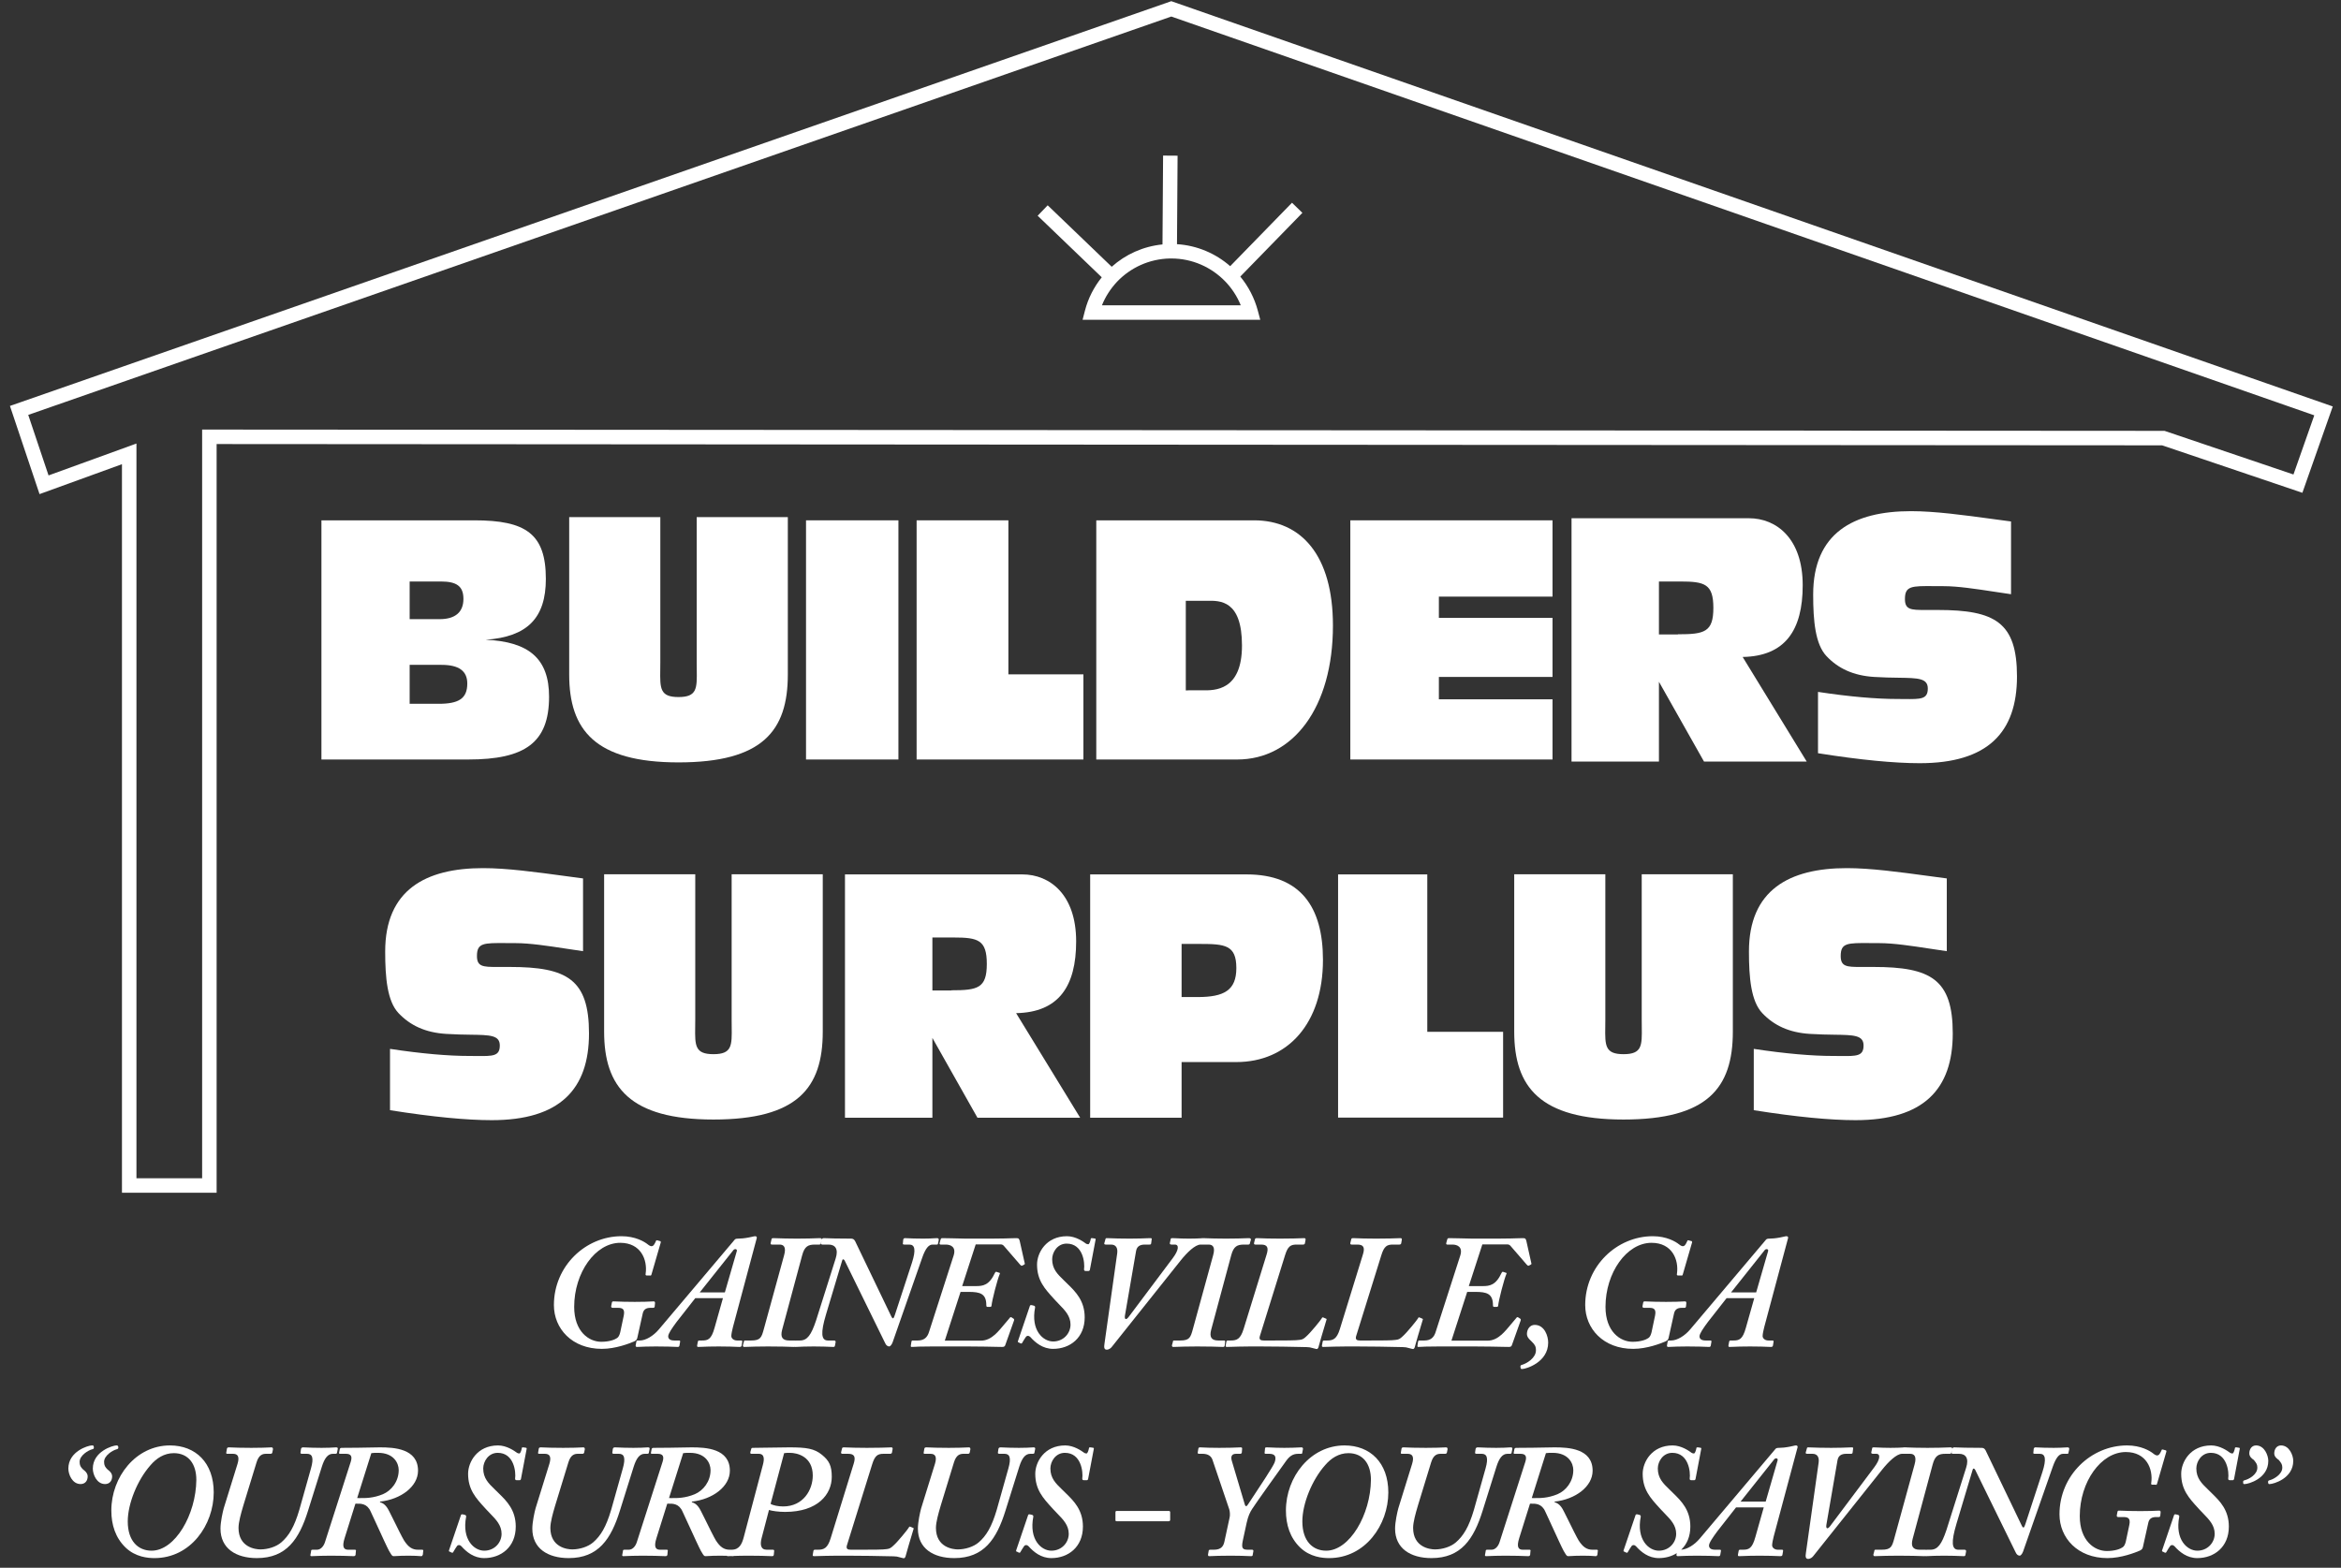 <svg width="206" height="138" viewBox="0 0 206 138" fill="none" xmlns="http://www.w3.org/2000/svg">
<rect x="0" y="0" width="206" height="138" fill="#333333" stroke="none"/>
<path fill-rule="evenodd" clip-rule="evenodd" d="M108.252 23.429C106.985 22.32 105.359 21.606 103.571 21.493L103.623 13.704L102.348 13.695L102.295 21.515C100.593 21.684 99.04 22.395 97.827 23.481L92.193 18.071L91.31 18.99L96.951 24.408C96.267 25.26 95.754 26.251 95.469 27.353L95.263 28.15H110.899L110.685 27.348C110.386 26.23 109.856 25.21 109.141 24.344L114.606 18.735L113.692 17.845L108.252 23.429ZM102.936 22.752C101.117 22.793 99.467 23.567 98.293 24.804C97.729 25.408 97.276 26.103 96.966 26.875H109.184C108.862 26.084 108.395 25.371 107.812 24.768C106.608 23.526 104.929 22.752 103.071 22.752H102.936Z" fill="white"/>
<path fill-rule="evenodd" clip-rule="evenodd" d="M103.071 0.104L205.275 35.777L202.601 43.377L190.26 39.2L19.062 39.087V104.99H10.732V40.86L3.479 43.493L0.875 35.731L103.071 0.104ZM2.485 36.52L4.272 41.848L12.007 39.041V103.715H17.787V37.811L190.471 37.925L201.817 41.766L203.648 36.559L103.071 1.455L2.485 36.52Z" fill="white"/>
<path fill-rule="evenodd" clip-rule="evenodd" d="M41.743 45.801H28.285V66.853H41.205C46.191 66.853 48.316 65.38 48.316 61.328C48.316 58.013 46.588 56.483 42.735 56.313C46.39 56.058 48.033 54.415 48.033 50.958C48.033 46.991 46.276 45.801 41.743 45.801ZM40.78 52.715C40.78 53.876 40.072 54.5 38.683 54.5H36.048V51.185H38.797C40.157 51.185 40.78 51.581 40.78 52.715ZM41.12 60.166C41.12 61.498 40.355 61.951 38.598 61.951H36.048V58.523H38.853C40.383 58.523 41.12 59.061 41.12 60.166Z" fill="white"/>
<path d="M70.927 45.801H79.058V66.853H70.927V45.801Z" fill="white"/>
<path d="M88.734 45.801H80.659V66.853H95.336V59.359H88.734V45.801Z" fill="white"/>
<path fill-rule="evenodd" clip-rule="evenodd" d="M96.469 45.801H110.352C114.489 45.801 117.294 48.861 117.294 55.066C117.294 62.291 113.781 66.853 108.879 66.853H96.469V45.801ZM105.72 60.762C105.746 60.763 105.773 60.763 105.8 60.763C106.882 60.781 109.29 60.819 109.29 56.823C109.29 52.833 107.379 52.864 106.208 52.882C106.132 52.884 106.058 52.885 105.989 52.885H104.346V60.776C104.346 60.761 104.671 60.761 105.621 60.761C105.652 60.761 105.685 60.762 105.72 60.762Z" fill="white"/>
<path d="M136.617 45.801H118.824V66.853H136.617V61.555H126.616V59.586H136.617V54.386H126.616V52.516H136.617V45.801Z" fill="white"/>
<path fill-rule="evenodd" clip-rule="evenodd" d="M138.289 45.617H153.901C156.323 45.617 158.632 47.402 158.632 51.511C158.632 55.477 157.088 57.758 153.348 57.829L158.986 67.037H149.948L145.981 60.011V67.037H138.289V45.617ZM147.653 55.831C149.976 55.831 150.77 55.647 150.77 53.508C150.77 51.397 150.005 51.185 147.851 51.185H145.981V55.846H147.653V55.831Z" fill="white"/>
<path d="M61.313 58.948C61.335 60.593 61.345 61.356 59.706 61.356C58.068 61.356 58.078 60.593 58.1 58.948C58.103 58.744 58.106 58.527 58.106 58.296V45.518H50.087V59.373C50.087 64.232 52.34 67.108 59.706 67.108C67.073 67.108 69.326 64.36 69.326 59.373V45.518H61.307V58.296C61.307 58.527 61.31 58.744 61.313 58.948Z" fill="white"/>
<path d="M159.978 60.903C162.783 61.328 165.106 61.526 166.948 61.526C167.177 61.526 167.389 61.529 167.586 61.531C169.026 61.546 169.64 61.553 169.64 60.605C169.64 59.694 168.779 59.681 167.059 59.656C166.453 59.648 165.741 59.637 164.922 59.586C163.081 59.472 161.749 58.835 160.729 57.758C159.737 56.71 159.553 54.656 159.553 52.332C159.553 46.92 163.095 44.994 168.166 44.994C170.256 44.994 172.754 45.332 175.41 45.692L175.41 45.692L175.413 45.692L175.413 45.693C175.925 45.762 176.442 45.832 176.964 45.901V52.304C176.475 52.234 175.989 52.16 175.51 52.087L175.51 52.087C173.85 51.834 172.281 51.596 171.028 51.596C170.73 51.596 170.457 51.593 170.205 51.592L170.205 51.592C168.209 51.576 167.628 51.571 167.628 52.729C167.628 53.664 168.152 53.692 169.385 53.692H170.518C175.561 53.692 177.488 54.783 177.488 59.543C177.488 64.473 174.91 67.179 168.931 67.179C166.721 67.179 163.718 66.895 159.978 66.3V60.903Z" fill="white"/>
<path fill-rule="evenodd" clip-rule="evenodd" d="M89.966 76.968H74.355V98.388H82.047V91.361L86.014 98.388H95.052L89.414 89.18C93.154 89.109 94.698 86.828 94.698 82.861C94.698 78.753 92.389 76.968 89.966 76.968ZM86.836 84.845C86.836 86.984 86.042 87.168 83.719 87.168V87.182H82.047V82.521H83.917C86.071 82.521 86.836 82.734 86.836 84.845Z" fill="white"/>
<path fill-rule="evenodd" clip-rule="evenodd" d="M95.931 76.968H109.701C114.432 76.968 116.416 79.816 116.416 84.491C116.416 90.101 113.313 93.486 108.794 93.486H103.977V98.388H95.931V76.968ZM105.394 87.763C107.717 87.763 108.794 87.168 108.794 85.213C108.794 83.187 107.802 83.088 105.592 83.088H103.977V87.763H105.394Z" fill="white"/>
<path d="M125.596 76.968H117.747V98.374H132.268V90.823H125.596V76.968Z" fill="white"/>
<path d="M142.865 92.792C144.504 92.792 144.493 92.029 144.471 90.384C144.469 90.18 144.466 89.963 144.466 89.732V76.954H152.484V90.809C152.484 95.796 150.231 98.544 142.865 98.544C135.498 98.544 133.246 95.668 133.246 90.809V76.954H141.264V89.732C141.264 89.963 141.261 90.18 141.258 90.384C141.236 92.029 141.226 92.792 142.865 92.792Z" fill="white"/>
<path d="M64.387 90.384C64.409 92.029 64.419 92.792 62.781 92.792C61.142 92.792 61.152 92.029 61.174 90.384C61.177 90.18 61.18 89.963 61.18 89.732V76.954H53.161V90.809C53.161 95.668 55.414 98.544 62.781 98.544C70.147 98.544 72.4 95.796 72.4 90.809V76.954H64.382V89.732C64.382 89.963 64.384 90.18 64.387 90.384Z" fill="white"/>
<path d="M154.326 92.325C157.131 92.75 159.454 92.948 161.296 92.948C161.524 92.948 161.737 92.95 161.934 92.952L161.934 92.952C163.374 92.968 163.987 92.974 163.987 92.027C163.987 91.115 163.127 91.103 161.406 91.078C160.8 91.069 160.088 91.059 159.27 91.007C157.428 90.894 156.096 90.256 155.076 89.18C154.085 88.131 153.901 86.077 153.901 83.754C153.901 78.342 157.442 76.415 162.514 76.415C164.604 76.415 167.102 76.754 169.758 77.114L169.759 77.114C170.271 77.183 170.789 77.254 171.311 77.322V83.725C170.823 83.656 170.336 83.582 169.857 83.509C168.198 83.256 166.629 83.017 165.376 83.017C165.078 83.017 164.804 83.015 164.552 83.013C162.557 82.998 161.976 82.993 161.976 84.15C161.976 85.085 162.5 85.114 163.732 85.114H164.866C169.909 85.114 171.836 86.205 171.836 90.965C171.836 95.895 169.257 98.6 163.279 98.6C161.069 98.6 158.066 98.317 154.326 97.722V92.325Z" fill="white"/>
<path d="M41.29 92.948C39.448 92.948 37.125 92.75 34.32 92.325V97.722C38.06 98.317 41.063 98.6 43.273 98.6C49.252 98.6 51.83 95.895 51.83 90.965C51.83 86.205 49.903 85.114 44.86 85.114H43.727C42.494 85.114 41.97 85.085 41.97 84.15C41.97 82.993 42.551 82.998 44.546 83.013C44.798 83.015 45.072 83.017 45.37 83.017C46.623 83.017 48.192 83.256 49.851 83.509L49.852 83.509L49.852 83.509C50.331 83.582 50.817 83.656 51.306 83.725V77.322C50.783 77.253 50.265 77.183 49.752 77.114C47.096 76.754 44.598 76.415 42.508 76.415C37.437 76.415 33.895 78.342 33.895 83.754C33.895 86.077 34.079 88.131 35.071 89.18C36.091 90.256 37.422 90.894 39.264 91.007C40.083 91.059 40.795 91.069 41.4 91.078C43.121 91.103 43.981 91.115 43.981 92.027C43.981 92.974 43.368 92.968 41.928 92.952L41.928 92.952C41.731 92.95 41.518 92.948 41.29 92.948Z" fill="white"/>
<path d="M54.89 115.799C55.003 115.232 54.776 115.119 54.38 115.119H53.912C53.799 115.119 53.771 115.048 53.785 114.963L53.842 114.666C53.856 114.581 53.898 114.552 53.983 114.552C54.053 114.552 54.146 114.556 54.276 114.562C54.569 114.574 55.047 114.595 55.853 114.595C56.652 114.595 57.057 114.574 57.296 114.561C57.395 114.556 57.466 114.552 57.525 114.552C57.61 114.552 57.652 114.609 57.638 114.722L57.61 115.006C57.596 115.091 57.553 115.119 57.468 115.119H57.242C56.901 115.119 56.647 115.232 56.562 115.601L56.08 117.768C56.037 117.938 55.967 117.995 55.797 118.08C55.4 118.25 54.181 118.731 52.963 118.731C50.328 118.731 48.742 116.946 48.742 114.878C48.742 111.45 51.518 108.815 54.691 108.815C55.91 108.815 56.703 109.296 56.986 109.523C57.157 109.665 57.27 109.693 57.327 109.693C57.496 109.693 57.581 109.551 57.723 109.24C57.723 109.183 57.78 109.155 57.865 109.183L58.063 109.24C58.12 109.24 58.148 109.268 58.148 109.353L57.327 112.186C57.298 112.271 57.27 112.3 57.185 112.271H56.901C56.816 112.271 56.788 112.215 56.816 112.101C56.986 110.883 56.392 109.396 54.578 109.396C52.397 109.396 50.526 112.016 50.526 115.034C50.526 117.216 51.83 118.108 52.907 118.108C53.615 118.108 54.096 117.924 54.295 117.782C54.437 117.697 54.522 117.499 54.578 117.272L54.89 115.799Z" fill="white"/>
<path fill-rule="evenodd" clip-rule="evenodd" d="M59.536 116.366L61.18 114.269H63.616L62.88 116.876C62.596 117.91 62.285 117.995 61.775 117.995H61.534C61.463 117.995 61.421 118.023 61.406 118.108L61.35 118.406C61.336 118.505 61.35 118.561 61.435 118.561C61.53 118.561 61.641 118.557 61.789 118.55C62.081 118.538 62.514 118.519 63.248 118.519C64.051 118.519 64.57 118.541 64.853 118.554C64.96 118.558 65.033 118.561 65.076 118.561C65.203 118.561 65.246 118.519 65.26 118.448L65.316 118.108C65.331 118.037 65.302 117.995 65.217 117.995H64.863C64.58 117.995 64.353 117.825 64.353 117.598C64.353 117.414 64.438 117.046 64.495 116.819L66.591 108.985C66.62 108.886 66.563 108.815 66.45 108.815C66.388 108.815 66.301 108.836 66.194 108.862C66.103 108.883 65.999 108.909 65.883 108.928C65.515 108.999 65.175 109.027 64.976 109.027C64.75 109.027 64.693 109.056 64.608 109.169L57.992 117.003C57.496 117.598 56.816 117.995 56.306 117.995H56.108C56.051 117.995 56.009 118.023 55.995 118.108L55.938 118.42C55.924 118.519 55.966 118.561 56.051 118.561C56.101 118.561 56.176 118.558 56.283 118.553C56.546 118.54 56.999 118.519 57.723 118.519C58.608 118.519 59.164 118.542 59.449 118.554C59.547 118.559 59.613 118.561 59.65 118.561C59.735 118.561 59.777 118.519 59.791 118.434L59.848 118.108C59.862 118.037 59.834 117.995 59.763 117.995H59.338C58.97 117.995 58.8 117.853 58.8 117.626C58.8 117.386 59.14 116.904 59.536 116.366ZM64.551 110.019C64.665 109.906 64.891 109.934 64.835 110.132L63.786 113.759H61.576L64.551 110.019Z" fill="white"/>
<path fill-rule="evenodd" clip-rule="evenodd" d="M69 110.486C69.198 109.778 68.971 109.551 68.603 109.551H67.951C67.838 109.551 67.81 109.523 67.81 109.438L67.895 109.07C67.895 109.013 67.951 108.985 68.065 108.985C68.112 108.985 68.206 108.988 68.341 108.993C68.691 109.005 69.316 109.027 70.133 109.027C71.001 109.027 71.553 109.006 71.87 108.993C71.998 108.988 72.088 108.985 72.145 108.985C72.264 108.985 72.323 109.025 72.322 109.106C72.348 109.032 72.381 108.985 72.485 108.985C72.526 108.985 72.59 108.987 72.688 108.991C72.993 109.003 73.626 109.027 74.893 109.027C75.148 109.027 75.233 109.197 75.318 109.396L78.463 115.941C78.576 116.111 78.633 116.082 78.746 115.742L80.248 111.152C80.617 110.005 80.503 109.551 80.021 109.551H79.596C79.455 109.551 79.426 109.523 79.455 109.41L79.483 109.098C79.511 109.041 79.54 108.985 79.625 108.985C79.675 108.985 79.749 108.988 79.853 108.994C80.106 109.006 80.538 109.027 81.24 109.027C81.725 109.027 82.013 109.009 82.21 108.996C82.313 108.99 82.39 108.985 82.458 108.985C82.6 108.985 82.628 109.07 82.6 109.183L82.543 109.438C82.543 109.523 82.515 109.551 82.43 109.551H82.061C81.722 109.551 81.438 109.891 81.155 110.699L78.548 118.151C78.463 118.377 78.35 118.491 78.265 118.519C78.123 118.519 77.981 118.434 77.896 118.236L74.326 110.954C74.241 110.812 74.128 110.812 74.1 110.982L72.683 115.714C72.201 117.329 72.258 117.995 72.853 117.995H73.391C73.505 117.995 73.533 118.051 73.533 118.136L73.476 118.434L73.472 118.449C73.448 118.536 73.441 118.561 73.306 118.561C73.267 118.561 73.194 118.558 73.087 118.553L73.087 118.553L73.086 118.553L73.086 118.553C72.807 118.541 72.303 118.519 71.606 118.519C70.905 118.519 70.473 118.54 70.22 118.553C70.115 118.558 70.041 118.561 69.991 118.561C69.972 118.561 69.956 118.558 69.942 118.553C69.921 118.559 69.891 118.561 69.85 118.561C69.806 118.561 69.732 118.559 69.62 118.554C69.295 118.542 68.659 118.519 67.583 118.519C66.719 118.519 66.095 118.541 65.752 118.554C65.622 118.558 65.533 118.561 65.486 118.561C65.401 118.561 65.373 118.505 65.373 118.42L65.458 118.108C65.458 118.023 65.486 117.995 65.571 117.995H66.11C66.931 117.995 67.016 117.711 67.215 116.989L69 110.486ZM70.019 118.006C70.034 117.999 70.053 117.995 70.076 117.995H70.388C71.04 117.995 71.38 117.513 71.805 116.252L73.533 110.784C73.802 109.948 73.505 109.551 72.91 109.551H72.371C72.258 109.551 72.23 109.495 72.258 109.381L72.29 109.236L72.23 109.438C72.23 109.495 72.201 109.551 72.088 109.551H71.72C71.125 109.551 70.799 109.693 70.586 110.501L68.83 117.031C68.646 117.711 68.858 117.995 69.453 117.995H69.963C69.986 117.995 70.004 117.999 70.019 118.006Z" fill="white"/>
<path d="M89.201 116.082C89.23 116.111 89.258 116.139 89.23 116.238L88.493 118.306C88.436 118.533 88.351 118.561 88.181 118.561C88.125 118.561 87.951 118.558 87.691 118.553L87.691 118.553C87.43 118.547 87.083 118.54 86.68 118.533C85.872 118.519 84.852 118.519 83.875 118.519H82.033C81.797 118.519 81.569 118.523 81.359 118.527C81.177 118.53 81.008 118.533 80.857 118.533C80.738 118.538 80.632 118.544 80.541 118.549C80.393 118.556 80.287 118.561 80.234 118.561C80.163 118.561 80.135 118.533 80.149 118.448L80.206 118.08C80.22 118.023 80.248 117.995 80.305 117.995H80.758C81.325 117.995 81.608 117.711 81.75 117.244L83.917 110.515C84.158 109.75 83.648 109.551 83.223 109.551H82.77C82.699 109.551 82.656 109.495 82.685 109.41L82.77 109.098C82.798 109.013 82.826 108.985 82.94 108.985C82.967 108.985 83.019 108.986 83.091 108.988C83.246 108.992 83.49 108.999 83.761 108.999C84.172 109.013 84.64 109.027 84.98 109.027H86.001C87.02 109.027 87.799 109.027 88.366 109.013C88.618 109.007 88.826 109 88.993 108.995C89.199 108.989 89.342 108.985 89.428 108.985C89.655 108.985 89.683 109.041 89.74 109.268L90.165 111.166C90.179 111.216 90.186 111.241 90.179 111.26C90.172 111.28 90.15 111.294 90.108 111.322L89.938 111.407C89.881 111.436 89.853 111.407 89.768 111.322L88.323 109.651C88.238 109.566 88.153 109.537 88.068 109.537H85.858L84.668 113.206H85.886C86.496 113.206 87.048 113.136 87.558 112.031C87.586 111.974 87.615 111.946 87.671 111.946L87.926 112.031C87.983 112.031 88.011 112.087 87.983 112.116C87.756 112.654 87.303 114.411 87.246 114.949C87.218 115.034 87.19 115.034 87.133 115.034H86.878C86.793 115.006 86.793 114.977 86.793 114.892C86.793 113.872 86.255 113.716 85.235 113.716H84.526L83.138 118.009H86.311C86.793 118.009 87.19 117.796 87.558 117.471C87.784 117.286 88.249 116.728 88.573 116.338L88.574 116.338C88.697 116.19 88.799 116.067 88.861 115.997C88.89 115.941 88.946 115.912 89.031 115.969L89.201 116.082Z" fill="white"/>
<path d="M95.789 111.875C95.846 111.875 95.874 111.846 95.902 111.79L96.412 109.098C96.412 109.041 96.384 109.013 96.299 109.013L96.129 108.985C96.016 108.985 95.987 108.985 95.987 109.041C95.931 109.325 95.846 109.523 95.761 109.523C95.676 109.523 95.619 109.495 95.562 109.466C95.336 109.296 94.656 108.815 93.891 108.815C92.049 108.815 91.256 110.288 91.256 111.308C91.256 112.702 91.928 113.436 92.753 114.339L92.816 114.407C92.834 114.427 92.852 114.447 92.871 114.467C92.978 114.585 93.089 114.698 93.197 114.81C93.718 115.344 94.202 115.842 94.202 116.592C94.202 117.371 93.579 118.08 92.672 118.08C91.794 118.08 90.689 117.116 91.086 115.076C91.086 114.991 91.057 114.963 91.001 114.935L90.774 114.878C90.689 114.878 90.661 114.878 90.632 114.935L89.584 118.023C89.569 118.085 89.561 118.113 89.572 118.13C89.581 118.145 89.602 118.152 89.641 118.165L89.811 118.25C89.896 118.278 89.924 118.25 89.952 118.193C90.066 117.995 90.207 117.768 90.292 117.655C90.377 117.57 90.519 117.541 90.661 117.683C91.114 118.193 91.766 118.731 92.672 118.731C94.146 118.731 95.449 117.768 95.449 115.955C95.449 114.5 94.648 113.712 94.013 113.086C93.961 113.035 93.911 112.986 93.862 112.937C93.777 112.852 93.693 112.771 93.61 112.691C93.059 112.158 92.587 111.703 92.587 110.841C92.587 110.231 93.041 109.466 93.862 109.466C95.307 109.466 95.477 111.166 95.392 111.733C95.392 111.818 95.421 111.875 95.534 111.875H95.789Z" fill="white"/>
<path d="M103.212 110.727C103.722 110.047 103.779 109.551 103.382 109.551H103.099C102.957 109.551 102.929 109.495 102.943 109.41L103.014 109.098C103.014 109.013 103.042 108.985 103.184 108.985C103.251 108.985 103.35 108.99 103.481 108.996C103.74 109.009 104.122 109.027 104.629 109.027C105.152 109.027 105.491 109.01 105.713 108.997C105.74 108.989 105.775 108.985 105.819 108.985C105.841 108.985 105.872 108.985 105.913 108.987C105.942 108.985 105.967 108.985 105.989 108.985C106.018 108.985 106.043 108.987 106.063 108.992L106.096 108.993C106.445 109.005 107.07 109.027 107.887 109.027C108.755 109.027 109.307 109.006 109.624 108.993C109.752 108.988 109.842 108.985 109.899 108.985C110.041 108.985 110.097 109.041 110.069 109.155L109.984 109.438C109.984 109.495 109.956 109.551 109.842 109.551H109.474C108.879 109.551 108.553 109.693 108.341 110.501L106.584 117.031C106.4 117.711 106.612 117.995 107.207 117.995H107.717C107.802 117.995 107.831 118.051 107.802 118.136L107.774 118.42L107.77 118.435C107.745 118.536 107.739 118.561 107.604 118.561C107.561 118.561 107.486 118.559 107.374 118.554C107.049 118.542 106.413 118.519 105.337 118.519C104.474 118.519 103.849 118.541 103.506 118.554C103.377 118.558 103.287 118.561 103.241 118.561C103.156 118.561 103.127 118.505 103.127 118.42L103.212 118.108C103.212 118.023 103.241 117.995 103.326 117.995H103.864C104.686 117.995 104.771 117.711 104.969 116.989L106.754 110.486C106.952 109.778 106.726 109.551 106.357 109.551H105.649C105.167 109.551 104.445 110.26 103.892 110.954L97.843 118.547C97.758 118.661 97.588 118.802 97.39 118.802C97.163 118.802 97.135 118.604 97.192 118.264L98.311 110.316C98.367 109.891 98.226 109.551 97.772 109.551H97.319C97.206 109.551 97.149 109.523 97.177 109.424L97.262 109.126C97.264 109.12 97.266 109.114 97.267 109.108C97.291 109.01 97.297 108.985 97.404 108.985C97.461 108.985 97.551 108.988 97.679 108.993C97.996 109.006 98.548 109.027 99.416 109.027C100.14 109.027 100.65 109.006 100.946 108.993C101.066 108.988 101.151 108.985 101.201 108.985C101.342 108.985 101.371 109.013 101.342 109.112L101.3 109.438C101.286 109.523 101.257 109.551 101.144 109.551H100.747C100.294 109.551 100.039 109.721 99.968 110.132L98.991 115.799C98.934 116.167 99.104 116.196 99.302 115.941L103.212 110.727Z" fill="white"/>
<path d="M116.642 116.054C116.727 116.082 116.756 116.111 116.727 116.167C116.712 116.219 116.666 116.373 116.604 116.579L116.604 116.579L116.604 116.582C116.429 117.162 116.131 118.157 116.047 118.491C116.019 118.661 115.934 118.746 115.877 118.746C115.827 118.746 115.757 118.726 115.68 118.704C115.625 118.689 115.567 118.672 115.509 118.661C115.339 118.604 115.169 118.576 114.971 118.576C114.882 118.576 114.675 118.571 114.378 118.564C113.63 118.548 112.311 118.519 110.891 118.519C110.225 118.519 109.531 118.519 108.992 118.533C108.724 118.54 108.498 118.547 108.327 118.552L108.326 118.552L108.326 118.552L108.325 118.552L108.325 118.552L108.325 118.552C108.144 118.558 108.023 118.561 107.972 118.561C107.887 118.561 107.831 118.533 107.859 118.42L107.916 118.108C107.93 118.023 107.972 117.995 108.057 117.995H108.312C108.851 117.995 109.162 117.853 109.431 116.989L111.457 110.43C111.656 109.806 111.514 109.551 110.976 109.551H110.466C110.366 109.551 110.338 109.495 110.352 109.41L110.437 109.07C110.451 109.013 110.494 108.985 110.607 108.985C110.653 108.985 110.73 108.988 110.842 108.992C111.146 109.005 111.709 109.027 112.619 109.027C113.647 109.027 114.27 109.003 114.575 108.991C114.673 108.987 114.738 108.985 114.772 108.985C114.857 108.985 114.9 109.041 114.886 109.126L114.829 109.438C114.815 109.523 114.744 109.551 114.659 109.551H114.092C113.582 109.551 113.327 109.693 113.086 110.472L110.862 117.612C110.777 117.91 110.919 117.995 111.202 117.995H112.053C113.044 117.995 114.092 117.995 114.376 117.938C114.631 117.91 114.744 117.825 114.928 117.655C115.339 117.301 116.246 116.167 116.302 116.054C116.331 115.969 116.387 115.941 116.444 115.969L116.642 116.054Z" fill="white"/>
<path d="M125.199 116.167C125.227 116.111 125.199 116.082 125.114 116.054L124.916 115.969C124.859 115.941 124.802 115.969 124.774 116.054C124.717 116.167 123.811 117.301 123.4 117.655C123.216 117.825 123.102 117.91 122.847 117.938C122.564 117.995 121.516 117.995 120.524 117.995H119.674C119.391 117.995 119.249 117.91 119.334 117.612L121.558 110.472C121.799 109.693 122.054 109.551 122.564 109.551H123.131C123.216 109.551 123.286 109.523 123.301 109.438L123.357 109.126C123.371 109.041 123.329 108.985 123.244 108.985C123.209 108.985 123.144 108.987 123.046 108.991C122.742 109.003 122.119 109.027 121.091 109.027C120.18 109.027 119.617 109.005 119.314 108.992C119.202 108.988 119.125 108.985 119.079 108.985C118.966 108.985 118.923 109.013 118.909 109.07L118.824 109.41C118.81 109.495 118.838 109.551 118.937 109.551H119.447C119.986 109.551 120.127 109.806 119.929 110.43L117.903 116.989C117.634 117.853 117.322 117.995 116.784 117.995H116.529C116.444 117.995 116.401 118.023 116.387 118.108L116.331 118.42C116.302 118.533 116.359 118.561 116.444 118.561C116.495 118.561 116.616 118.558 116.797 118.552L116.797 118.552L116.798 118.552C116.97 118.547 117.195 118.54 117.464 118.533C118.002 118.519 118.696 118.519 119.362 118.519C120.783 118.519 122.101 118.548 122.85 118.564C123.147 118.571 123.354 118.576 123.442 118.576C123.641 118.576 123.811 118.604 123.981 118.661C124.039 118.672 124.097 118.689 124.151 118.704C124.229 118.726 124.299 118.746 124.349 118.746C124.406 118.746 124.491 118.661 124.519 118.491C124.602 118.157 124.901 117.163 125.075 116.583L125.075 116.581L125.076 116.581L125.076 116.58L125.076 116.579C125.138 116.373 125.184 116.219 125.199 116.167Z" fill="white"/>
<path d="M133.784 116.082C133.812 116.111 133.841 116.139 133.812 116.238L133.076 118.306C133.019 118.533 132.934 118.561 132.764 118.561C132.707 118.561 132.534 118.558 132.274 118.553L132.273 118.553C132.013 118.547 131.666 118.54 131.262 118.533C130.455 118.519 129.435 118.519 128.457 118.519H126.616C126.38 118.519 126.152 118.523 125.941 118.527C125.76 118.53 125.591 118.533 125.44 118.533C125.321 118.538 125.214 118.544 125.123 118.549C124.976 118.556 124.869 118.561 124.816 118.561C124.746 118.561 124.717 118.533 124.731 118.448L124.788 118.08C124.802 118.023 124.831 117.995 124.887 117.995H125.341C125.907 117.995 126.191 117.711 126.332 117.244L128.5 110.515C128.741 109.75 128.231 109.551 127.806 109.551H127.352C127.281 109.551 127.239 109.495 127.267 109.41L127.352 109.098C127.381 109.013 127.409 108.985 127.522 108.985C127.549 108.985 127.602 108.986 127.673 108.988C127.828 108.992 128.073 108.999 128.344 108.999C128.755 109.013 129.222 109.027 129.562 109.027H130.583C131.603 109.027 132.382 109.027 132.948 109.013C133.201 109.007 133.409 109 133.575 108.995C133.781 108.989 133.924 108.985 134.011 108.985C134.237 108.985 134.266 109.041 134.322 109.268L134.747 111.166C134.762 111.216 134.769 111.241 134.761 111.26C134.754 111.28 134.733 111.294 134.691 111.322L134.521 111.407C134.464 111.436 134.436 111.407 134.351 111.322L132.906 109.651C132.821 109.566 132.736 109.537 132.651 109.537H130.441L129.251 113.206H130.469C131.078 113.206 131.631 113.136 132.141 112.031C132.169 111.974 132.197 111.946 132.254 111.946L132.509 112.031C132.566 112.031 132.594 112.087 132.566 112.116C132.339 112.654 131.886 114.411 131.829 114.949C131.801 115.034 131.772 115.034 131.716 115.034H131.461C131.376 115.006 131.376 114.977 131.376 114.892C131.376 113.872 130.837 113.716 129.817 113.716H129.109L127.721 118.009H130.894C131.376 118.009 131.772 117.796 132.141 117.471C132.367 117.286 132.831 116.728 133.156 116.338C133.279 116.191 133.382 116.067 133.444 115.997C133.472 115.941 133.529 115.912 133.614 115.969L133.784 116.082Z" fill="white"/>
<path d="M133.936 120.503C133.946 120.503 133.957 120.502 133.968 120.502C134.251 120.502 136.235 119.935 136.235 118.179C136.235 117.612 135.923 116.62 135.045 116.62C134.62 116.62 134.365 117.017 134.365 117.414C134.365 117.697 134.583 117.897 134.709 118.012C134.747 118.047 134.777 118.074 134.79 118.094C135.045 118.349 135.158 118.49 135.158 118.859C135.158 119.539 134.336 120.02 133.94 120.134C133.826 120.162 133.77 120.19 133.798 120.36C133.823 120.508 133.869 120.506 133.936 120.503Z" fill="white"/>
<path d="M145.641 115.799C145.755 115.232 145.528 115.119 145.131 115.119H144.664C144.551 115.119 144.522 115.048 144.536 114.963L144.593 114.666C144.607 114.581 144.65 114.552 144.735 114.552C144.804 114.552 144.898 114.556 145.027 114.562C145.32 114.574 145.799 114.595 146.605 114.595C147.404 114.595 147.808 114.574 148.047 114.561C148.147 114.556 148.218 114.552 148.276 114.552C148.361 114.552 148.404 114.609 148.39 114.722L148.361 115.006C148.347 115.091 148.305 115.119 148.22 115.119H147.993C147.653 115.119 147.398 115.232 147.313 115.601L146.831 117.768C146.789 117.938 146.718 117.995 146.548 118.08C146.151 118.25 144.933 118.731 143.715 118.731C141.08 118.731 139.493 116.946 139.493 114.878C139.493 111.45 142.27 108.815 145.443 108.815C146.661 108.815 147.455 109.296 147.738 109.523C147.908 109.665 148.021 109.693 148.078 109.693C148.248 109.693 148.333 109.551 148.475 109.24C148.475 109.183 148.531 109.155 148.616 109.183L148.815 109.24C148.871 109.24 148.9 109.268 148.9 109.353L148.078 112.186C148.05 112.271 148.021 112.3 147.936 112.271H147.653C147.568 112.271 147.54 112.215 147.568 112.101C147.738 110.883 147.143 109.396 145.33 109.396C143.148 109.396 141.278 112.016 141.278 115.034C141.278 117.216 142.581 118.108 143.658 118.108C144.366 118.108 144.848 117.924 145.046 117.782C145.188 117.697 145.273 117.499 145.33 117.272L145.641 115.799Z" fill="white"/>
<path fill-rule="evenodd" clip-rule="evenodd" d="M150.288 116.366L151.931 114.269H154.368L153.631 116.876C153.348 117.91 153.036 117.995 152.526 117.995H152.286C152.215 117.995 152.172 118.023 152.158 118.108L152.101 118.406C152.087 118.505 152.101 118.561 152.186 118.561C152.282 118.561 152.393 118.557 152.541 118.55C152.832 118.538 153.266 118.519 154 118.519C154.803 118.519 155.322 118.541 155.605 118.554C155.712 118.558 155.785 118.561 155.827 118.561C155.955 118.561 155.997 118.519 156.011 118.448L156.068 118.108C156.082 118.037 156.054 117.995 155.969 117.995H155.615C155.331 117.995 155.105 117.825 155.105 117.598C155.105 117.414 155.19 117.046 155.246 116.819L157.343 108.985C157.371 108.886 157.315 108.815 157.201 108.815C157.14 108.815 157.053 108.836 156.945 108.862L156.945 108.862C156.855 108.883 156.751 108.909 156.635 108.928C156.266 108.999 155.926 109.027 155.728 109.027C155.501 109.027 155.445 109.056 155.36 109.169L148.744 117.003C148.248 117.598 147.568 117.995 147.058 117.995H146.86C146.803 117.995 146.761 118.023 146.746 118.108L146.69 118.42C146.676 118.519 146.718 118.561 146.803 118.561C146.852 118.561 146.928 118.558 147.035 118.553C147.298 118.54 147.75 118.519 148.475 118.519C149.359 118.519 149.915 118.542 150.201 118.554L150.201 118.554L150.201 118.554C150.299 118.559 150.365 118.561 150.401 118.561C150.486 118.561 150.529 118.519 150.543 118.434L150.6 118.108C150.614 118.037 150.586 117.995 150.515 117.995H150.09C149.721 117.995 149.551 117.853 149.551 117.626C149.551 117.386 149.891 116.904 150.288 116.366ZM155.303 110.019C155.416 109.906 155.643 109.934 155.586 110.132L154.538 113.759H152.328L155.303 110.019Z" fill="white"/>
<path d="M8.083 127.231C8.182 127.231 8.239 127.231 8.253 127.345C8.281 127.501 8.239 127.543 8.111 127.571C7.771 127.656 7.006 128.11 7.006 128.676C7.006 128.988 7.091 129.13 7.318 129.356C7.403 129.413 7.715 129.64 7.715 129.951C7.715 130.348 7.488 130.631 7.091 130.631C6.355 130.631 6.015 129.781 6.015 129.271C6.015 127.741 7.771 127.231 8.083 127.231Z" fill="white"/>
<path d="M10.236 127.231C10.336 127.231 10.392 127.26 10.406 127.345C10.435 127.501 10.378 127.543 10.265 127.571C9.925 127.656 9.16 128.11 9.16 128.676C9.16 128.988 9.245 129.13 9.471 129.356C9.556 129.413 9.868 129.64 9.868 129.951C9.868 130.348 9.641 130.631 9.245 130.631C8.508 130.631 8.168 129.781 8.168 129.271C8.168 127.741 9.953 127.231 10.236 127.231Z" fill="white"/>
<path fill-rule="evenodd" clip-rule="evenodd" d="M13.594 137.148C16.796 137.148 18.807 134.201 18.807 131.368C18.807 128.761 17.221 127.231 14.954 127.231C11.951 127.231 9.797 130.008 9.797 132.955C9.797 134.23 10.166 135.363 11.044 136.213C11.922 137.063 13.027 137.148 13.594 137.148ZM11.242 133.918C11.242 132.36 12.092 130.263 13.254 128.96C13.764 128.365 14.444 127.911 15.294 127.911C16.569 127.911 17.277 128.846 17.277 130.263C17.249 133.323 15.407 136.496 13.339 136.496C12.177 136.496 11.242 135.675 11.242 133.918Z" fill="white"/>
<path d="M27.109 132.969C26.33 135.476 25.211 137.148 22.604 137.148C20.762 137.148 19.402 136.298 19.402 134.556C19.402 133.961 19.601 133.082 19.686 132.771L20.904 128.846C21.102 128.195 20.904 127.968 20.507 127.968H19.997C19.941 127.968 19.884 127.94 19.912 127.855L19.969 127.515C19.997 127.43 20.026 127.401 20.167 127.401C20.212 127.401 20.279 127.404 20.378 127.409H20.378C20.651 127.421 21.165 127.444 22.122 127.444C22.96 127.444 23.441 127.421 23.693 127.409C23.782 127.404 23.842 127.401 23.879 127.401C23.992 127.401 24.021 127.458 24.021 127.571L23.964 127.855C23.95 127.911 23.907 127.968 23.822 127.968H23.426C23.142 127.968 22.788 128.025 22.576 128.719L21.414 132.516C21.401 132.564 21.381 132.631 21.357 132.712L21.357 132.712L21.357 132.713C21.23 133.146 20.989 133.971 20.989 134.485C20.989 136.213 22.491 136.383 22.916 136.383C23.567 136.383 24.304 136.156 24.757 135.76C25.409 135.193 25.891 134.428 26.344 132.884L27.364 129.257C27.633 128.308 27.477 127.968 27.024 127.968H26.571C26.457 127.968 26.429 127.911 26.443 127.855L26.486 127.543C26.514 127.458 26.542 127.401 26.684 127.401C26.735 127.401 26.82 127.405 26.939 127.411C27.213 127.423 27.666 127.444 28.299 127.444C28.88 127.444 29.206 127.423 29.397 127.41C29.476 127.405 29.532 127.401 29.574 127.401C29.716 127.401 29.744 127.458 29.716 127.571L29.659 127.855C29.659 127.911 29.631 127.968 29.517 127.968H29.291C28.837 127.968 28.554 128.379 28.327 129.087L27.109 132.969Z" fill="white"/>
<path fill-rule="evenodd" clip-rule="evenodd" d="M30.637 136.411C30.24 136.411 30.084 136.156 30.325 135.391L31.274 132.36C31.307 132.36 31.341 132.359 31.377 132.358C31.761 132.352 32.309 132.342 32.62 133.054C32.682 133.179 32.889 133.631 33.137 134.171C33.563 135.103 34.109 136.295 34.235 136.511C34.267 136.563 34.295 136.611 34.321 136.654C34.454 136.878 34.513 136.978 34.632 136.978C34.709 136.978 34.791 136.973 34.898 136.966C35.101 136.954 35.396 136.936 35.935 136.936C36.47 136.936 36.741 136.956 36.905 136.969C36.975 136.974 37.026 136.978 37.068 136.978C37.153 136.978 37.181 136.921 37.21 136.836L37.238 136.553C37.267 136.468 37.238 136.411 37.153 136.411H36.785C36.275 136.411 35.935 136.185 35.552 135.59C35.396 135.341 34.934 134.404 34.607 133.74C34.43 133.382 34.293 133.104 34.263 133.054C34.121 132.771 33.895 132.346 33.441 132.232V132.176C35.283 131.977 36.785 130.844 36.785 129.456C36.785 127.501 34.66 127.401 33.441 127.401C33.306 127.401 33.045 127.406 32.701 127.413C32.038 127.425 31.068 127.444 30.098 127.444C29.956 127.444 29.928 127.472 29.9 127.557L29.843 127.855C29.815 127.94 29.843 127.968 29.956 127.968H30.438C30.92 127.968 31.005 128.223 30.863 128.676L28.596 135.746C28.483 136.1 28.228 136.411 27.888 136.411H27.52C27.407 136.411 27.378 136.44 27.378 136.525L27.322 136.836C27.293 136.921 27.322 136.978 27.407 136.978C27.456 136.978 27.538 136.974 27.653 136.969C27.93 136.957 28.405 136.936 29.107 136.936C29.994 136.936 30.565 136.958 30.876 136.97C30.992 136.975 31.072 136.978 31.118 136.978C31.203 136.978 31.26 136.95 31.288 136.865L31.317 136.525C31.345 136.468 31.317 136.411 31.232 136.411H30.637ZM31.619 131.865C31.554 131.865 31.491 131.864 31.43 131.864L32.676 127.911C32.846 127.883 33.016 127.883 33.271 127.883H33.272C34.66 127.883 35.085 128.804 35.085 129.399C35.085 130.419 34.433 131.212 33.697 131.524C32.837 131.878 32.157 131.871 31.619 131.865Z" fill="white"/>
<path d="M45.837 130.206C45.809 130.263 45.781 130.291 45.724 130.291H45.469C45.356 130.291 45.327 130.235 45.327 130.15C45.412 129.583 45.242 127.883 43.797 127.883C42.976 127.883 42.522 128.648 42.522 129.257C42.522 130.12 42.994 130.575 43.545 131.107C43.628 131.187 43.712 131.269 43.797 131.354C43.846 131.402 43.896 131.452 43.947 131.502L43.948 131.503C44.583 132.128 45.384 132.916 45.384 134.371C45.384 136.185 44.081 137.148 42.607 137.148C41.701 137.148 41.049 136.61 40.596 136.1C40.454 135.958 40.312 135.986 40.227 136.071C40.142 136.185 40.001 136.411 39.887 136.61C39.859 136.666 39.831 136.695 39.746 136.666L39.576 136.581C39.537 136.568 39.516 136.561 39.507 136.547C39.496 136.53 39.504 136.502 39.519 136.44L40.567 133.351C40.596 133.295 40.624 133.295 40.709 133.295L40.936 133.351C40.992 133.38 41.021 133.408 41.021 133.493C40.624 135.533 41.729 136.496 42.607 136.496C43.514 136.496 44.137 135.788 44.137 135.009C44.137 134.259 43.653 133.761 43.132 133.226L43.132 133.226C43.023 133.114 42.913 133.001 42.806 132.884C42.766 132.841 42.727 132.798 42.688 132.755C41.863 131.853 41.191 131.118 41.191 129.725C41.191 128.705 41.984 127.231 43.826 127.231C44.591 127.231 45.271 127.713 45.497 127.883C45.554 127.911 45.611 127.94 45.696 127.94C45.781 127.94 45.866 127.741 45.922 127.458C45.922 127.401 45.951 127.401 46.064 127.401L46.234 127.43C46.319 127.43 46.347 127.458 46.347 127.515L45.837 130.206Z" fill="white"/>
<path d="M50.045 137.148C52.651 137.148 53.771 135.476 54.55 132.969L55.768 129.087C55.995 128.379 56.278 127.968 56.731 127.968H56.958C57.072 127.968 57.1 127.911 57.1 127.855L57.157 127.571C57.185 127.458 57.157 127.401 57.015 127.401C56.973 127.401 56.917 127.405 56.838 127.41C56.646 127.423 56.32 127.444 55.74 127.444C55.107 127.444 54.654 127.423 54.38 127.411C54.261 127.405 54.176 127.401 54.125 127.401C53.983 127.401 53.955 127.458 53.926 127.543L53.884 127.855C53.87 127.911 53.898 127.968 54.011 127.968H54.465C54.918 127.968 55.074 128.308 54.805 129.257L53.785 132.884C53.331 134.428 52.85 135.193 52.198 135.76C51.745 136.156 51.008 136.383 50.356 136.383C49.931 136.383 48.43 136.213 48.43 134.485C48.43 133.971 48.671 133.146 48.798 132.713L48.798 132.712C48.822 132.631 48.842 132.564 48.855 132.516L50.017 128.719C50.229 128.025 50.583 127.968 50.867 127.968H51.263C51.348 127.968 51.391 127.911 51.405 127.855L51.462 127.571C51.462 127.458 51.433 127.401 51.32 127.401C51.283 127.401 51.223 127.404 51.134 127.409C50.882 127.421 50.4 127.444 49.563 127.444C48.606 127.444 48.092 127.421 47.819 127.409L47.819 127.409C47.72 127.404 47.653 127.401 47.608 127.401C47.467 127.401 47.438 127.43 47.41 127.515L47.353 127.855C47.325 127.94 47.382 127.968 47.438 127.968H47.948C48.345 127.968 48.543 128.195 48.345 128.846L47.127 132.771C47.041 133.082 46.843 133.961 46.843 134.556C46.843 136.298 48.203 137.148 50.045 137.148Z" fill="white"/>
<path fill-rule="evenodd" clip-rule="evenodd" d="M57.766 135.391C57.525 136.156 57.681 136.411 58.077 136.411H58.672C58.757 136.411 58.786 136.468 58.757 136.525L58.729 136.865C58.701 136.95 58.644 136.978 58.559 136.978C58.513 136.978 58.433 136.975 58.317 136.97C58.006 136.958 57.434 136.936 56.547 136.936C55.846 136.936 55.371 136.957 55.093 136.969C54.978 136.974 54.897 136.978 54.847 136.978C54.762 136.978 54.734 136.921 54.762 136.836L54.819 136.525C54.819 136.44 54.847 136.411 54.961 136.411H55.329C55.669 136.411 55.924 136.1 56.037 135.746L58.304 128.676C58.446 128.223 58.361 127.968 57.879 127.968H57.397C57.284 127.968 57.256 127.94 57.284 127.855L57.341 127.557C57.369 127.472 57.397 127.444 57.539 127.444C58.509 127.444 59.479 127.425 60.142 127.413C60.486 127.406 60.747 127.401 60.882 127.401C62.101 127.401 64.226 127.501 64.226 129.456C64.226 130.844 62.724 131.977 60.882 132.176V132.232C61.336 132.346 61.562 132.771 61.704 133.054C61.734 133.103 61.87 133.381 62.046 133.738L62.046 133.738L62.047 133.739L62.047 133.74L62.048 133.74L62.048 133.741L62.048 133.741C62.375 134.406 62.837 135.341 62.993 135.59C63.376 136.185 63.716 136.411 64.226 136.411H64.381C65.061 136.411 65.288 135.901 65.444 135.321L67.13 128.946C67.257 128.478 67.3 127.968 66.761 127.968H66.11C66.025 127.968 66.025 127.911 66.025 127.826L66.11 127.529C66.138 127.444 66.166 127.444 66.308 127.444C66.358 127.444 66.699 127.439 67.143 127.432L67.147 127.432L67.149 127.432L67.153 127.432C67.975 127.419 69.141 127.401 69.453 127.401C70.955 127.401 71.663 127.501 72.343 128.067C72.966 128.577 73.193 129.031 73.193 129.994C73.193 131.524 71.975 133.082 69.085 133.082C68.518 133.082 67.923 132.997 67.668 132.912L67.016 135.406C66.875 135.944 66.931 136.411 67.47 136.411H68.008C68.121 136.411 68.136 136.468 68.121 136.553L68.093 136.851C68.079 136.95 68.036 136.978 67.923 136.978C67.877 136.978 67.801 136.975 67.689 136.97H67.688C67.385 136.958 66.822 136.936 65.911 136.936C65.308 136.936 64.88 136.947 64.58 136.958C64.562 136.971 64.539 136.978 64.509 136.978C64.466 136.978 64.416 136.974 64.346 136.969L64.334 136.968L64.304 136.969C64.184 136.974 64.099 136.978 64.041 136.978C64.003 136.978 63.976 136.966 63.958 136.946C63.809 136.94 63.62 136.936 63.376 136.936C62.837 136.936 62.542 136.954 62.339 136.966C62.232 136.973 62.15 136.978 62.072 136.978C61.953 136.978 61.894 136.878 61.761 136.654L61.761 136.654L61.761 136.653L61.759 136.65C61.734 136.608 61.706 136.561 61.676 136.511C61.55 136.295 61.004 135.103 60.578 134.172L60.578 134.171L60.577 134.171C60.33 133.631 60.123 133.179 60.061 133.054C59.75 132.342 59.202 132.352 58.818 132.358C58.782 132.359 58.748 132.36 58.715 132.36L57.766 135.391ZM58.871 131.864C58.931 131.864 58.994 131.865 59.059 131.865C59.598 131.871 60.278 131.878 61.137 131.524C61.874 131.212 62.526 130.419 62.526 129.399C62.526 128.804 62.101 127.883 60.712 127.883H60.712C60.457 127.883 60.287 127.883 60.117 127.911L58.871 131.864ZM68.915 132.601C68.49 132.601 68.036 132.516 67.81 132.374L69 127.911C69.141 127.883 69.34 127.883 69.51 127.883C70.161 127.883 71.521 128.209 71.521 129.881C71.521 131.127 70.7 132.601 68.915 132.601Z" fill="white"/>
<path d="M80.305 134.471C80.39 134.499 80.418 134.527 80.39 134.584C80.375 134.636 80.329 134.79 80.267 134.996C80.093 135.576 79.793 136.573 79.71 136.907C79.681 137.077 79.597 137.162 79.54 137.162C79.49 137.162 79.42 137.143 79.342 137.121C79.288 137.105 79.23 137.089 79.171 137.077C79.001 137.021 78.832 136.992 78.633 136.992C78.545 136.992 78.337 136.988 78.041 136.981C77.292 136.965 75.973 136.936 74.553 136.936H74.552C73.887 136.936 73.193 136.936 72.655 136.95C72.386 136.957 72.16 136.964 71.989 136.969H71.988L71.988 136.969L71.987 136.969C71.807 136.974 71.686 136.978 71.635 136.978C71.55 136.978 71.493 136.95 71.522 136.836L71.578 136.525C71.592 136.44 71.635 136.411 71.72 136.411H71.975C72.513 136.411 72.825 136.27 73.094 135.406L75.12 128.846C75.318 128.223 75.177 127.968 74.638 127.968H74.128C74.029 127.968 74.001 127.911 74.015 127.826L74.1 127.486C74.114 127.43 74.156 127.401 74.27 127.401C74.316 127.401 74.392 127.404 74.504 127.409L74.504 127.409C74.808 127.421 75.371 127.444 76.281 127.444C77.31 127.444 77.933 127.42 78.237 127.408C78.335 127.404 78.4 127.401 78.435 127.401C78.52 127.401 78.562 127.458 78.548 127.543L78.492 127.855C78.477 127.94 78.406 127.968 78.322 127.968H77.755C77.245 127.968 76.99 128.11 76.749 128.889L74.525 136.029C74.44 136.326 74.582 136.411 74.865 136.411H75.715C76.707 136.411 77.755 136.411 78.038 136.355C78.293 136.326 78.406 136.241 78.591 136.071C79.001 135.717 79.908 134.584 79.965 134.471C79.993 134.386 80.05 134.357 80.106 134.386L80.305 134.471Z" fill="white"/>
<path d="M83.974 137.148C86.581 137.148 87.7 135.476 88.479 132.969L89.697 129.087C89.924 128.379 90.207 127.968 90.661 127.968H90.887C91.001 127.968 91.029 127.911 91.029 127.855L91.086 127.571C91.114 127.458 91.086 127.401 90.944 127.401C90.902 127.401 90.846 127.405 90.767 127.41C90.575 127.423 90.249 127.444 89.669 127.444C89.036 127.444 88.583 127.423 88.309 127.411C88.19 127.405 88.105 127.401 88.054 127.401C87.912 127.401 87.884 127.458 87.856 127.543L87.813 127.855C87.799 127.911 87.827 127.968 87.941 127.968H88.394C88.847 127.968 89.003 128.308 88.734 129.257L87.714 132.884C87.261 134.428 86.779 135.193 86.127 135.76C85.674 136.156 84.937 136.383 84.286 136.383C83.861 136.383 82.359 136.213 82.359 134.485C82.359 133.971 82.6 133.146 82.727 132.713C82.751 132.632 82.77 132.565 82.784 132.516L83.946 128.719C84.158 128.025 84.512 127.968 84.796 127.968H85.192C85.277 127.968 85.32 127.911 85.334 127.855L85.391 127.571C85.391 127.458 85.362 127.401 85.249 127.401C85.212 127.401 85.152 127.404 85.063 127.409C84.811 127.421 84.329 127.444 83.492 127.444C82.535 127.444 82.021 127.421 81.748 127.409L81.748 127.409C81.65 127.404 81.582 127.401 81.537 127.401C81.396 127.401 81.367 127.43 81.339 127.515L81.282 127.855C81.254 127.94 81.311 127.968 81.367 127.968H81.877C82.274 127.968 82.472 128.195 82.274 128.846L81.056 132.771C80.971 133.082 80.772 133.961 80.772 134.556C80.772 136.298 82.132 137.148 83.974 137.148Z" fill="white"/>
<path d="M95.746 130.206C95.718 130.263 95.69 130.291 95.633 130.291H95.378C95.265 130.291 95.236 130.235 95.236 130.15C95.321 129.583 95.151 127.883 93.706 127.883C92.885 127.883 92.431 128.648 92.431 129.257C92.431 130.12 92.903 130.575 93.454 131.107L93.455 131.108C93.537 131.188 93.622 131.269 93.706 131.354C93.735 131.383 93.765 131.412 93.795 131.442C93.815 131.462 93.836 131.482 93.856 131.502L93.857 131.503C94.493 132.128 95.293 132.916 95.293 134.371C95.293 136.185 93.99 137.148 92.516 137.148C91.61 137.148 90.958 136.61 90.505 136.1C90.363 135.958 90.221 135.986 90.136 136.071C90.051 136.185 89.91 136.411 89.796 136.61C89.768 136.666 89.74 136.695 89.655 136.666L89.485 136.581C89.446 136.568 89.425 136.561 89.416 136.547C89.406 136.53 89.413 136.502 89.428 136.44L90.476 133.351C90.505 133.295 90.533 133.295 90.618 133.295L90.845 133.351C90.901 133.38 90.93 133.408 90.93 133.493C90.533 135.533 91.638 136.496 92.516 136.496C93.423 136.496 94.046 135.788 94.046 135.009C94.046 134.259 93.562 133.761 93.041 133.226L93.041 133.226C92.933 133.115 92.822 133.001 92.715 132.884C92.675 132.841 92.636 132.798 92.597 132.755C91.772 131.853 91.1 131.118 91.1 129.725C91.1 128.705 91.893 127.231 93.735 127.231C94.5 127.231 95.18 127.713 95.406 127.883C95.463 127.911 95.52 127.94 95.605 127.94C95.69 127.94 95.775 127.741 95.831 127.458C95.831 127.401 95.86 127.401 95.973 127.401L96.143 127.43C96.228 127.43 96.256 127.458 96.256 127.515L95.746 130.206Z" fill="white"/>
<path d="M98.155 133.791C98.155 133.876 98.183 133.904 98.268 133.904H102.83C102.915 133.904 102.971 133.876 102.971 133.762V133.111C102.971 133.04 102.929 132.997 102.844 132.997H98.268C98.183 132.997 98.155 133.04 98.155 133.139V133.791Z" fill="white"/>
<path d="M109.361 135.618C109.205 136.355 109.389 136.411 109.871 136.411H110.182C110.267 136.411 110.296 136.468 110.296 136.525L110.239 136.836C110.239 136.921 110.211 136.978 110.097 136.978C110.027 136.978 109.936 136.974 109.809 136.968C109.525 136.956 109.067 136.936 108.284 136.936C107.35 136.936 106.872 136.958 106.616 136.971C106.523 136.975 106.459 136.978 106.414 136.978C106.329 136.978 106.301 136.95 106.301 136.836L106.357 136.525C106.357 136.468 106.386 136.411 106.499 136.411H106.811C107.462 136.411 107.661 136.1 107.746 135.689L108.199 133.592C108.256 133.394 108.227 133.026 108.171 132.856L106.697 128.506C106.584 128.166 106.301 127.968 105.819 127.968H105.507C105.422 127.968 105.394 127.94 105.394 127.855L105.451 127.515C105.479 127.43 105.507 127.401 105.592 127.401C105.651 127.401 105.724 127.405 105.827 127.41C106.074 127.423 106.493 127.444 107.292 127.444C108.179 127.444 108.676 127.421 108.946 127.409C109.047 127.405 109.116 127.401 109.162 127.401C109.276 127.401 109.304 127.43 109.304 127.515L109.276 127.855C109.247 127.94 109.219 127.968 109.134 127.968H108.766C108.312 127.968 108.312 128.308 108.397 128.591L109.531 132.402C109.587 132.629 109.701 132.629 109.814 132.431C109.853 132.369 109.963 132.204 110.115 131.975L110.116 131.974L110.12 131.968L110.12 131.968C110.74 131.034 112.052 129.059 112.166 128.719C112.35 128.181 112.166 127.968 111.684 127.968H111.372C111.287 127.968 111.259 127.911 111.287 127.826L111.316 127.515C111.316 127.43 111.344 127.401 111.486 127.401C111.552 127.401 111.656 127.406 111.794 127.412C112.071 127.425 112.487 127.444 113.016 127.444C113.611 127.444 113.998 127.424 114.247 127.412C114.366 127.406 114.453 127.401 114.517 127.401C114.631 127.401 114.659 127.458 114.659 127.543L114.602 127.826C114.602 127.94 114.574 127.968 114.489 127.968H114.234C113.752 127.968 113.469 128.195 113.186 128.577C112.959 128.889 110.381 132.487 110.182 132.827C109.984 133.139 109.842 133.422 109.701 134.046L109.361 135.618Z" fill="white"/>
<path fill-rule="evenodd" clip-rule="evenodd" d="M116.954 137.148C120.156 137.148 122.167 134.201 122.167 131.368C122.167 128.761 120.581 127.231 118.314 127.231C115.311 127.231 113.157 130.008 113.157 132.955C113.157 134.23 113.526 135.363 114.404 136.213C115.282 137.063 116.387 137.148 116.954 137.148ZM114.602 133.918C114.602 132.36 115.452 130.263 116.614 128.96C117.124 128.365 117.804 127.911 118.654 127.911C119.929 127.911 120.637 128.846 120.637 130.263C120.609 133.323 118.767 136.496 116.699 136.496C115.537 136.496 114.602 135.675 114.602 133.918Z" fill="white"/>
<path d="M130.469 132.969C129.69 135.476 128.571 137.148 125.964 137.148C124.122 137.148 122.762 136.298 122.762 134.556C122.762 133.961 122.961 133.082 123.046 132.771L124.264 128.846C124.462 128.195 124.264 127.968 123.867 127.968H123.357C123.301 127.968 123.244 127.94 123.272 127.855L123.329 127.515C123.357 127.43 123.386 127.401 123.527 127.401C123.572 127.401 123.639 127.404 123.738 127.409L123.738 127.409C124.011 127.421 124.525 127.444 125.482 127.444C126.32 127.444 126.801 127.421 127.053 127.409C127.142 127.404 127.202 127.401 127.239 127.401C127.352 127.401 127.381 127.458 127.381 127.571L127.324 127.855C127.31 127.911 127.267 127.968 127.182 127.968H126.786C126.502 127.968 126.148 128.025 125.936 128.719L124.774 132.516C124.768 132.537 124.761 132.563 124.753 132.591C124.742 132.627 124.73 132.668 124.717 132.713C124.59 133.146 124.349 133.971 124.349 134.485C124.349 136.213 125.851 136.383 126.276 136.383C126.927 136.383 127.664 136.156 128.117 135.76C128.769 135.193 129.251 134.428 129.704 132.884L130.724 129.257C130.993 128.308 130.837 127.968 130.384 127.968H129.931C129.817 127.968 129.789 127.911 129.803 127.855L129.846 127.543C129.874 127.458 129.902 127.401 130.044 127.401C130.095 127.401 130.18 127.405 130.299 127.411C130.573 127.423 131.026 127.444 131.659 127.444C132.24 127.444 132.566 127.423 132.757 127.41C132.836 127.405 132.892 127.401 132.934 127.401C133.076 127.401 133.104 127.458 133.076 127.571L133.019 127.855C133.019 127.911 132.991 127.968 132.877 127.968H132.651C132.197 127.968 131.914 128.379 131.687 129.087L130.469 132.969Z" fill="white"/>
<path fill-rule="evenodd" clip-rule="evenodd" d="M133.996 136.411C133.6 136.411 133.444 136.156 133.685 135.391L134.634 132.36C134.667 132.36 134.701 132.359 134.737 132.358C135.121 132.352 135.669 132.342 135.98 133.054C136.042 133.179 136.249 133.631 136.497 134.171L136.497 134.172C136.924 135.104 137.469 136.295 137.595 136.511C137.627 136.563 137.655 136.611 137.681 136.654C137.814 136.878 137.873 136.978 137.991 136.978C138.07 136.978 138.151 136.973 138.258 136.966C138.461 136.954 138.756 136.936 139.295 136.936C139.83 136.936 140.101 136.956 140.265 136.969C140.335 136.974 140.386 136.978 140.428 136.978C140.513 136.978 140.541 136.921 140.57 136.836L140.598 136.553C140.626 136.468 140.598 136.411 140.513 136.411H140.145C139.635 136.411 139.295 136.185 138.912 135.59C138.756 135.341 138.294 134.404 137.967 133.74L137.967 133.74C137.79 133.382 137.653 133.103 137.623 133.054C137.481 132.771 137.255 132.346 136.801 132.232V132.176C138.643 131.977 140.145 130.844 140.145 129.456C140.145 127.501 138.02 127.401 136.801 127.401C136.666 127.401 136.405 127.406 136.061 127.413C135.398 127.425 134.428 127.444 133.458 127.444C133.316 127.444 133.288 127.472 133.26 127.557L133.203 127.855C133.175 127.94 133.203 127.968 133.316 127.968H133.798C134.28 127.968 134.365 128.223 134.223 128.676L131.956 135.746C131.843 136.1 131.588 136.411 131.248 136.411H130.88C130.766 136.411 130.738 136.44 130.738 136.525L130.681 136.836C130.653 136.921 130.681 136.978 130.766 136.978C130.816 136.978 130.898 136.974 131.013 136.969C131.291 136.957 131.765 136.936 132.466 136.936C133.353 136.936 133.925 136.958 134.236 136.97C134.352 136.975 134.432 136.978 134.478 136.978C134.563 136.978 134.62 136.95 134.648 136.865L134.676 136.525C134.705 136.468 134.676 136.411 134.591 136.411H133.996ZM134.979 131.865C134.914 131.865 134.851 131.864 134.79 131.864L136.036 127.911C136.206 127.883 136.376 127.883 136.631 127.883H136.631C138.02 127.883 138.445 128.804 138.445 129.399C138.445 130.419 137.793 131.212 137.056 131.524C136.197 131.878 135.518 131.871 134.979 131.865Z" fill="white"/>
<path fill-rule="evenodd" clip-rule="evenodd" d="M149.197 130.206C149.169 130.263 149.141 130.291 149.084 130.291H148.829C148.716 130.291 148.687 130.235 148.687 130.15C148.772 129.583 148.602 127.883 147.157 127.883C146.336 127.883 145.882 128.648 145.882 129.257C145.882 130.12 146.354 130.575 146.905 131.107C146.988 131.187 147.072 131.269 147.157 131.354C147.176 131.373 147.196 131.392 147.216 131.412C147.245 131.441 147.275 131.47 147.305 131.5L147.306 131.501L147.308 131.503C147.943 132.128 148.744 132.916 148.744 134.371C148.744 135.259 148.431 135.943 147.94 136.41C148.444 136.388 149.099 135.997 149.58 135.42L156.196 127.586C156.281 127.472 156.337 127.444 156.564 127.444C156.762 127.444 157.102 127.416 157.471 127.345C157.587 127.325 157.691 127.3 157.781 127.278C157.889 127.252 157.976 127.231 158.037 127.231C158.151 127.231 158.207 127.302 158.179 127.401L156.082 135.236C156.026 135.462 155.941 135.831 155.941 136.015C155.941 136.241 156.167 136.411 156.451 136.411H156.805C156.89 136.411 156.918 136.454 156.904 136.525L156.847 136.865C156.833 136.936 156.791 136.978 156.663 136.978C156.621 136.978 156.547 136.975 156.441 136.97C156.158 136.958 155.639 136.936 154.836 136.936C154.102 136.936 153.668 136.954 153.377 136.967C153.229 136.973 153.118 136.978 153.022 136.978C152.937 136.978 152.923 136.921 152.937 136.822L152.994 136.525C153.008 136.44 153.051 136.411 153.121 136.411H153.362C153.872 136.411 154.184 136.326 154.467 135.292L155.204 132.686H152.767L151.124 134.782C150.727 135.321 150.387 135.802 150.387 136.043C150.387 136.27 150.557 136.411 150.926 136.411H151.351C151.421 136.411 151.45 136.454 151.436 136.525L151.379 136.851C151.365 136.936 151.322 136.978 151.237 136.978C151.201 136.978 151.135 136.975 151.036 136.971C150.751 136.959 150.195 136.936 149.311 136.936C148.587 136.936 148.134 136.957 147.871 136.969H147.871L147.871 136.969C147.764 136.974 147.688 136.978 147.639 136.978C147.554 136.978 147.511 136.936 147.526 136.836L147.548 136.714C147.092 137.001 146.543 137.148 145.967 137.148C145.061 137.148 144.409 136.61 143.956 136.1C143.814 135.958 143.672 135.986 143.587 136.071C143.502 136.185 143.361 136.411 143.247 136.61C143.219 136.666 143.191 136.695 143.106 136.666L142.936 136.581C142.897 136.568 142.876 136.561 142.867 136.547C142.856 136.53 142.864 136.502 142.879 136.44L143.927 133.351C143.956 133.295 143.984 133.295 144.069 133.295L144.296 133.351C144.352 133.38 144.381 133.408 144.381 133.493C143.984 135.533 145.089 136.496 145.967 136.496C146.874 136.496 147.497 135.788 147.497 135.009C147.497 134.259 147.013 133.761 146.492 133.226C146.384 133.115 146.273 133.001 146.166 132.884C146.126 132.841 146.087 132.798 146.048 132.755C145.223 131.853 144.551 131.118 144.551 129.725C144.551 128.705 145.344 127.231 147.186 127.231C147.951 127.231 148.631 127.713 148.857 127.883C148.914 127.911 148.971 127.94 149.056 127.94C149.141 127.94 149.226 127.741 149.282 127.458C149.282 127.401 149.311 127.401 149.424 127.401L149.594 127.43C149.679 127.43 149.707 127.458 149.707 127.515L149.197 130.206ZM156.139 128.436C156.252 128.322 156.479 128.351 156.422 128.549L155.374 132.176H153.164L156.139 128.436Z" fill="white"/>
<path fill-rule="evenodd" clip-rule="evenodd" d="M164.936 129.144C165.446 128.464 165.503 127.968 165.106 127.968H164.823C164.681 127.968 164.653 127.911 164.667 127.826L164.738 127.515C164.738 127.43 164.766 127.401 164.908 127.401C164.975 127.401 165.074 127.406 165.206 127.413C165.464 127.425 165.846 127.444 166.353 127.444C166.876 127.444 167.215 127.427 167.437 127.414C167.464 127.406 167.499 127.401 167.543 127.401C167.565 127.401 167.596 127.402 167.637 127.403C167.648 127.403 167.657 127.403 167.666 127.402L167.678 127.402C167.69 127.402 167.702 127.401 167.713 127.401C167.743 127.401 167.767 127.404 167.787 127.408L167.82 127.409L167.82 127.409C168.169 127.422 168.795 127.444 169.611 127.444C170.479 127.444 171.031 127.422 171.348 127.41L171.348 127.41C171.476 127.405 171.566 127.401 171.623 127.401C171.743 127.401 171.802 127.442 171.8 127.523C171.827 127.449 171.859 127.401 171.963 127.401C171.987 127.401 172.018 127.402 172.059 127.404C172.088 127.405 172.122 127.406 172.162 127.408L172.166 127.408C172.472 127.419 173.104 127.444 174.371 127.444C174.626 127.444 174.711 127.614 174.796 127.812L177.941 134.357C178.055 134.527 178.111 134.499 178.225 134.159L179.726 129.569C180.095 128.421 179.981 127.968 179.5 127.968H179.075C178.933 127.968 178.905 127.94 178.933 127.826L178.961 127.515C178.99 127.458 179.018 127.401 179.103 127.401C179.153 127.401 179.227 127.405 179.332 127.41C179.585 127.423 180.017 127.444 180.718 127.444C181.203 127.444 181.492 127.425 181.689 127.413C181.791 127.406 181.869 127.401 181.936 127.401C182.078 127.401 182.106 127.486 182.078 127.6L182.021 127.855C182.021 127.94 181.993 127.968 181.908 127.968H181.54C181.2 127.968 180.916 128.308 180.633 129.116L178.026 136.567C177.941 136.794 177.828 136.907 177.743 136.936C177.601 136.936 177.46 136.851 177.375 136.652L173.805 129.371C173.72 129.229 173.606 129.229 173.578 129.399L172.161 134.131C171.68 135.746 171.736 136.411 172.331 136.411H172.87C172.983 136.411 173.011 136.468 173.011 136.553L172.955 136.851L172.951 136.866C172.926 136.953 172.919 136.978 172.785 136.978C172.746 136.978 172.671 136.975 172.564 136.97C172.285 136.958 171.781 136.936 171.085 136.936C170.383 136.936 169.951 136.957 169.698 136.969C169.594 136.974 169.52 136.978 169.47 136.978C169.45 136.978 169.434 136.975 169.42 136.969C169.399 136.976 169.369 136.978 169.328 136.978C169.285 136.978 169.21 136.975 169.098 136.971C168.773 136.959 168.137 136.936 167.061 136.936C166.198 136.936 165.573 136.958 165.23 136.97C165.101 136.975 165.011 136.978 164.965 136.978C164.88 136.978 164.851 136.921 164.851 136.836L164.936 136.525C164.936 136.44 164.965 136.411 165.05 136.411H165.588C166.41 136.411 166.495 136.128 166.693 135.406L168.478 128.903C168.676 128.195 168.45 127.968 168.081 127.968H167.373C166.891 127.968 166.169 128.676 165.616 129.371L159.567 136.964C159.482 137.077 159.312 137.219 159.114 137.219C158.887 137.219 158.859 137.021 158.916 136.681L160.035 128.733C160.091 128.308 159.95 127.968 159.496 127.968H159.043C158.93 127.968 158.873 127.94 158.901 127.841L158.986 127.543L158.991 127.524C159.015 127.427 159.021 127.401 159.128 127.401C159.185 127.401 159.274 127.405 159.402 127.41L159.403 127.41L159.403 127.41C159.72 127.422 160.272 127.444 161.14 127.444C161.864 127.444 162.374 127.422 162.67 127.41C162.79 127.405 162.875 127.401 162.925 127.401C163.066 127.401 163.095 127.43 163.066 127.529L163.024 127.855C163.01 127.94 162.981 127.968 162.868 127.968H162.471C162.018 127.968 161.763 128.138 161.692 128.549L160.715 134.216C160.658 134.584 160.828 134.612 161.026 134.357L164.936 129.144ZM171.708 127.855L171.769 127.652L171.736 127.798C171.708 127.911 171.736 127.968 171.85 127.968H172.388C172.983 127.968 173.281 128.365 173.011 129.201L171.283 134.669C170.858 135.93 170.518 136.411 169.866 136.411H169.555C169.532 136.411 169.513 136.416 169.497 136.423C169.482 136.415 169.464 136.411 169.441 136.411H168.931C168.336 136.411 168.124 136.128 168.308 135.448L170.065 128.917C170.277 128.11 170.603 127.968 171.198 127.968H171.566C171.68 127.968 171.708 127.911 171.708 127.855Z" fill="white"/>
<path d="M186.866 133.536C187.263 133.536 187.49 133.649 187.376 134.216L187.065 135.689C187.008 135.916 186.923 136.114 186.781 136.199C186.583 136.341 186.101 136.525 185.393 136.525C184.316 136.525 183.013 135.632 183.013 133.451C183.013 130.433 184.883 127.812 187.065 127.812C188.878 127.812 189.473 129.3 189.303 130.518C189.275 130.631 189.303 130.688 189.388 130.688H189.671C189.756 130.716 189.785 130.688 189.813 130.603L190.635 127.77C190.635 127.685 190.606 127.656 190.55 127.656L190.351 127.6C190.266 127.571 190.21 127.6 190.21 127.656C190.068 127.968 189.983 128.11 189.813 128.11C189.756 128.11 189.643 128.081 189.473 127.94C189.19 127.713 188.396 127.231 187.178 127.231C184.005 127.231 181.228 129.866 181.228 133.295C181.228 135.363 182.815 137.148 185.45 137.148C186.668 137.148 187.886 136.666 188.283 136.496C188.453 136.411 188.524 136.355 188.566 136.185L189.048 134.017C189.133 133.649 189.388 133.536 189.728 133.536H189.955C190.04 133.536 190.082 133.507 190.096 133.422L190.125 133.139C190.139 133.026 190.096 132.969 190.011 132.969C189.953 132.969 189.882 132.973 189.782 132.978C189.543 132.99 189.139 133.011 188.34 133.011C187.534 133.011 187.055 132.991 186.762 132.978C186.633 132.973 186.539 132.969 186.47 132.969C186.385 132.969 186.342 132.997 186.328 133.082L186.271 133.38C186.257 133.465 186.286 133.536 186.399 133.536H186.866Z" fill="white"/>
<path d="M196.585 130.206C196.556 130.263 196.528 130.291 196.471 130.291H196.216C196.103 130.291 196.075 130.235 196.075 130.15C196.16 129.583 195.99 127.883 194.545 127.883C193.723 127.883 193.27 128.648 193.27 129.257C193.27 130.12 193.741 130.575 194.293 131.107C194.375 131.187 194.46 131.269 194.545 131.354C194.593 131.402 194.644 131.452 194.695 131.502L194.695 131.503C195.331 132.128 196.131 132.916 196.131 134.371C196.131 136.185 194.828 137.148 193.355 137.148C192.448 137.148 191.796 136.61 191.343 136.1C191.201 135.958 191.06 135.986 190.975 136.071C190.89 136.185 190.748 136.411 190.635 136.61C190.606 136.666 190.578 136.695 190.493 136.666L190.323 136.581C190.238 136.553 190.238 136.553 190.266 136.44L191.315 133.351C191.343 133.295 191.371 133.295 191.456 133.295L191.683 133.351C191.74 133.38 191.768 133.408 191.768 133.493C191.371 135.533 192.476 136.496 193.355 136.496C194.261 136.496 194.885 135.788 194.885 135.009C194.885 134.259 194.4 133.761 193.88 133.226C193.771 133.115 193.661 133.001 193.553 132.884C193.514 132.841 193.475 132.798 193.436 132.755C192.61 131.853 191.938 131.118 191.938 129.725C191.938 128.705 192.731 127.231 194.573 127.231C195.338 127.231 196.018 127.713 196.245 127.883C196.301 127.911 196.358 127.94 196.443 127.94C196.528 127.94 196.613 127.741 196.67 127.458C196.67 127.401 196.698 127.401 196.811 127.401L196.981 127.43C197.066 127.43 197.095 127.458 197.095 127.515L196.585 130.206Z" fill="white"/>
<path d="M197.509 130.632C197.518 130.632 197.526 130.631 197.534 130.631C197.846 130.631 199.602 130.15 199.602 128.591C199.602 128.11 199.262 127.231 198.526 127.231C198.157 127.231 197.931 127.543 197.931 127.94C197.931 128.243 198.226 128.439 198.32 128.502L198.327 128.506C198.345 128.529 198.362 128.551 198.379 128.572C198.545 128.783 198.639 128.903 198.639 129.186C198.639 129.81 197.874 130.206 197.534 130.291C197.421 130.32 197.364 130.348 197.392 130.518C197.392 130.64 197.455 130.636 197.509 130.632Z" fill="white"/>
<path d="M199.705 130.633C199.713 130.632 199.722 130.631 199.73 130.631C200.041 130.631 201.798 130.15 201.798 128.591C201.798 128.11 201.458 127.231 200.721 127.231C200.353 127.231 200.126 127.543 200.126 127.94C200.126 128.243 200.422 128.439 200.516 128.502L200.523 128.506C200.541 128.529 200.558 128.551 200.574 128.572C200.741 128.783 200.835 128.903 200.835 129.186C200.835 129.781 200.07 130.206 199.73 130.291C199.616 130.32 199.56 130.348 199.588 130.518C199.612 130.639 199.657 130.636 199.705 130.633Z" fill="white"/>
</svg>
